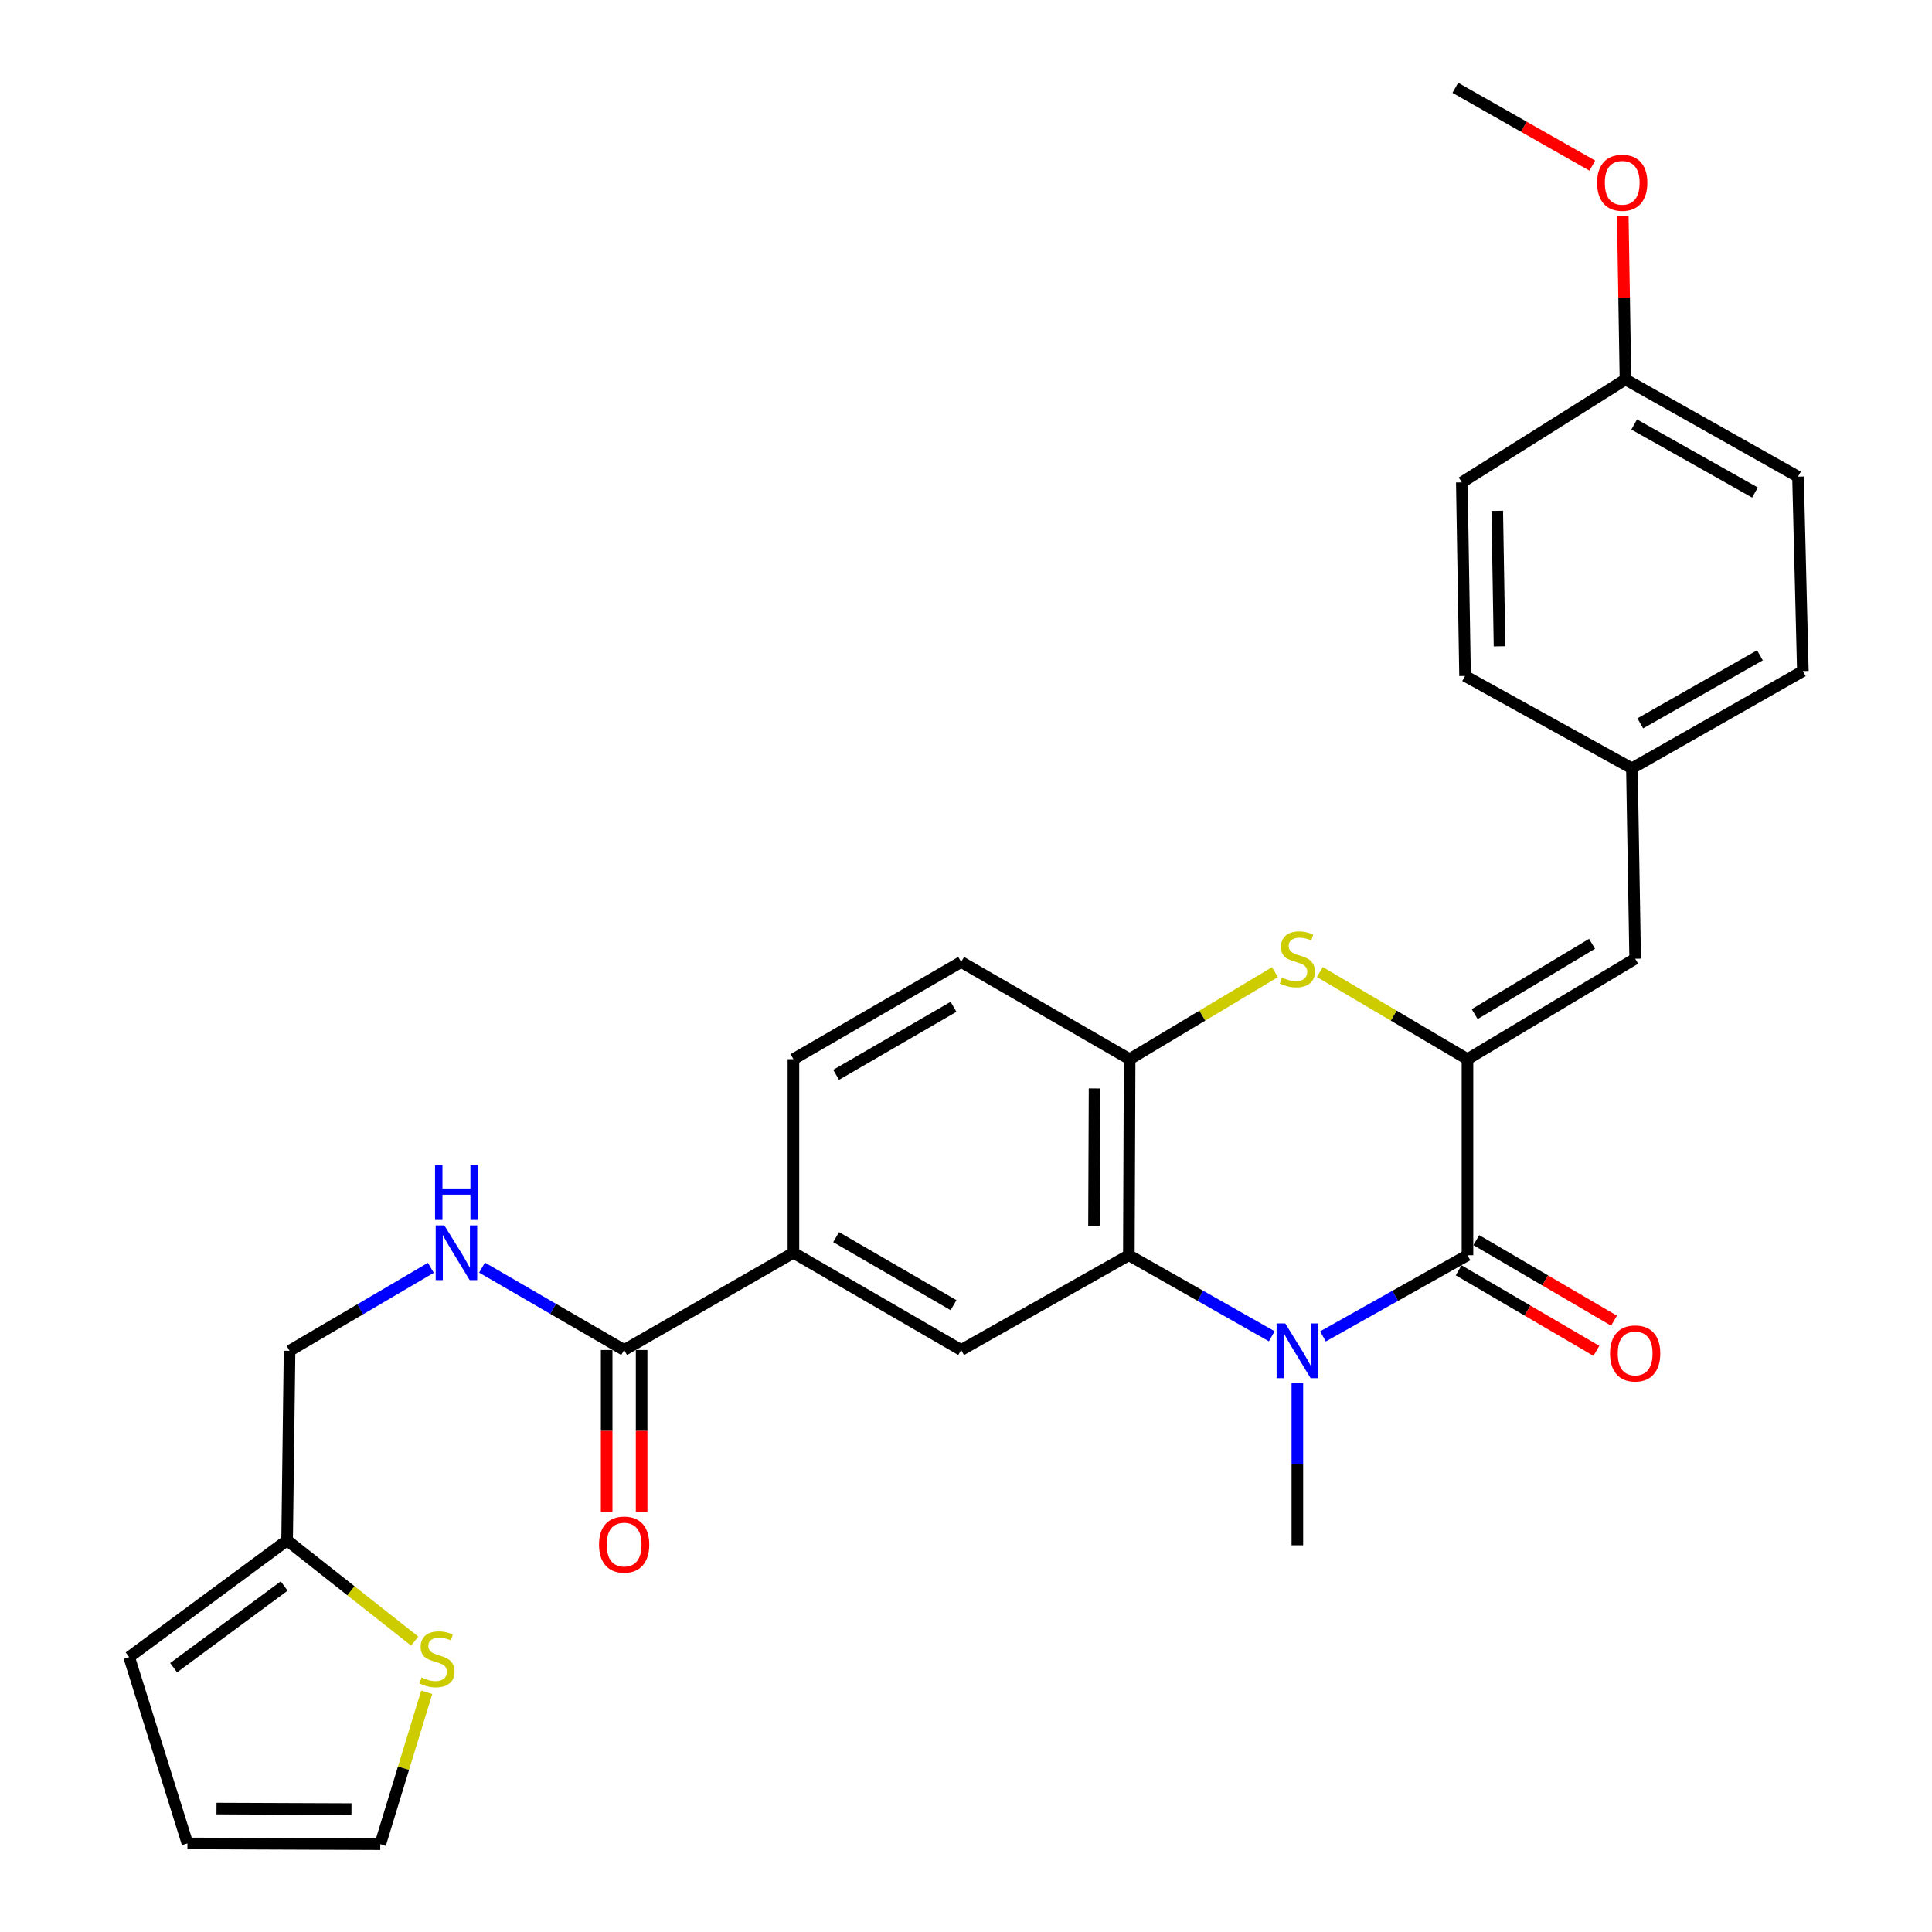 <?xml version='1.0' encoding='iso-8859-1'?>
<svg version='1.1' baseProfile='full'
              xmlns='http://www.w3.org/2000/svg'
                      xmlns:rdkit='http://www.rdkit.org/xml'
                      xmlns:xlink='http://www.w3.org/1999/xlink'
                  xml:space='preserve'
width='1000px' height='1000px' viewBox='0 0 1000 1000'>
<!-- END OF HEADER -->
<rect style='opacity:1.0;fill:#FFFFFF;stroke:none' width='1000' height='1000' x='0' y='0'> </rect>
<path class='bond-1' d='M 684.774,691.72 L 722.169,670.713' style='fill:none;fill-rule:evenodd;stroke:#0000FF;stroke-width:6px;stroke-linecap:butt;stroke-linejoin:miter;stroke-opacity:1' />
<path class='bond-1' d='M 722.169,670.713 L 759.565,649.706' style='fill:none;fill-rule:evenodd;stroke:#000000;stroke-width:6px;stroke-linecap:butt;stroke-linejoin:miter;stroke-opacity:1' />
<path class='bond-2' d='M 658.262,691.659 L 621.274,670.683' style='fill:none;fill-rule:evenodd;stroke:#0000FF;stroke-width:6px;stroke-linecap:butt;stroke-linejoin:miter;stroke-opacity:1' />
<path class='bond-2' d='M 621.274,670.683 L 584.287,649.706' style='fill:none;fill-rule:evenodd;stroke:#000000;stroke-width:6px;stroke-linecap:butt;stroke-linejoin:miter;stroke-opacity:1' />
<path class='bond-21' d='M 671.509,715.849 L 671.509,757.841' style='fill:none;fill-rule:evenodd;stroke:#0000FF;stroke-width:6px;stroke-linecap:butt;stroke-linejoin:miter;stroke-opacity:1' />
<path class='bond-21' d='M 671.509,757.841 L 671.509,799.834' style='fill:none;fill-rule:evenodd;stroke:#000000;stroke-width:6px;stroke-linecap:butt;stroke-linejoin:miter;stroke-opacity:1' />
<path class='bond-0' d='M 759.565,548.22 L 759.565,649.706' style='fill:none;fill-rule:evenodd;stroke:#000000;stroke-width:6px;stroke-linecap:butt;stroke-linejoin:miter;stroke-opacity:1' />
<path class='bond-6' d='M 759.565,548.22 L 846.355,496.241' style='fill:none;fill-rule:evenodd;stroke:#000000;stroke-width:6px;stroke-linecap:butt;stroke-linejoin:miter;stroke-opacity:1' />
<path class='bond-6' d='M 763.287,524.9 L 824.04,488.515' style='fill:none;fill-rule:evenodd;stroke:#000000;stroke-width:6px;stroke-linecap:butt;stroke-linejoin:miter;stroke-opacity:1' />
<path class='bond-29' d='M 759.565,548.22 L 721.355,525.665' style='fill:none;fill-rule:evenodd;stroke:#000000;stroke-width:6px;stroke-linecap:butt;stroke-linejoin:miter;stroke-opacity:1' />
<path class='bond-29' d='M 721.355,525.665 L 683.145,503.109' style='fill:none;fill-rule:evenodd;stroke:#CCCC00;stroke-width:6px;stroke-linecap:butt;stroke-linejoin:miter;stroke-opacity:1' />
<path class='bond-12' d='M 754.998,657.515 L 790.636,678.356' style='fill:none;fill-rule:evenodd;stroke:#000000;stroke-width:6px;stroke-linecap:butt;stroke-linejoin:miter;stroke-opacity:1' />
<path class='bond-12' d='M 790.636,678.356 L 826.274,699.196' style='fill:none;fill-rule:evenodd;stroke:#FF0000;stroke-width:6px;stroke-linecap:butt;stroke-linejoin:miter;stroke-opacity:1' />
<path class='bond-12' d='M 764.132,641.896 L 799.77,662.737' style='fill:none;fill-rule:evenodd;stroke:#000000;stroke-width:6px;stroke-linecap:butt;stroke-linejoin:miter;stroke-opacity:1' />
<path class='bond-12' d='M 799.77,662.737 L 835.408,683.577' style='fill:none;fill-rule:evenodd;stroke:#FF0000;stroke-width:6px;stroke-linecap:butt;stroke-linejoin:miter;stroke-opacity:1' />
<path class='bond-4' d='M 584.287,649.706 L 584.699,548.22' style='fill:none;fill-rule:evenodd;stroke:#000000;stroke-width:6px;stroke-linecap:butt;stroke-linejoin:miter;stroke-opacity:1' />
<path class='bond-4' d='M 566.255,634.409 L 566.543,563.369' style='fill:none;fill-rule:evenodd;stroke:#000000;stroke-width:6px;stroke-linecap:butt;stroke-linejoin:miter;stroke-opacity:1' />
<path class='bond-5' d='M 584.287,649.706 L 497.497,698.76' style='fill:none;fill-rule:evenodd;stroke:#000000;stroke-width:6px;stroke-linecap:butt;stroke-linejoin:miter;stroke-opacity:1' />
<path class='bond-3' d='M 659.899,503.192 L 622.299,525.706' style='fill:none;fill-rule:evenodd;stroke:#CCCC00;stroke-width:6px;stroke-linecap:butt;stroke-linejoin:miter;stroke-opacity:1' />
<path class='bond-3' d='M 622.299,525.706 L 584.699,548.22' style='fill:none;fill-rule:evenodd;stroke:#000000;stroke-width:6px;stroke-linecap:butt;stroke-linejoin:miter;stroke-opacity:1' />
<path class='bond-13' d='M 584.699,548.22 L 497.497,497.909' style='fill:none;fill-rule:evenodd;stroke:#000000;stroke-width:6px;stroke-linecap:butt;stroke-linejoin:miter;stroke-opacity:1' />
<path class='bond-8' d='M 497.497,698.76 L 410.677,648.439' style='fill:none;fill-rule:evenodd;stroke:#000000;stroke-width:6px;stroke-linecap:butt;stroke-linejoin:miter;stroke-opacity:1' />
<path class='bond-8' d='M 493.547,675.557 L 432.773,640.333' style='fill:none;fill-rule:evenodd;stroke:#000000;stroke-width:6px;stroke-linecap:butt;stroke-linejoin:miter;stroke-opacity:1' />
<path class='bond-19' d='M 846.355,496.241 L 844.676,397.68' style='fill:none;fill-rule:evenodd;stroke:#000000;stroke-width:6px;stroke-linecap:butt;stroke-linejoin:miter;stroke-opacity:1' />
<path class='bond-7' d='M 323.053,698.76 L 410.677,648.439' style='fill:none;fill-rule:evenodd;stroke:#000000;stroke-width:6px;stroke-linecap:butt;stroke-linejoin:miter;stroke-opacity:1' />
<path class='bond-9' d='M 323.053,698.76 L 286.277,677.44' style='fill:none;fill-rule:evenodd;stroke:#000000;stroke-width:6px;stroke-linecap:butt;stroke-linejoin:miter;stroke-opacity:1' />
<path class='bond-9' d='M 286.277,677.44 L 249.502,656.12' style='fill:none;fill-rule:evenodd;stroke:#0000FF;stroke-width:6px;stroke-linecap:butt;stroke-linejoin:miter;stroke-opacity:1' />
<path class='bond-15' d='M 314.006,698.76 L 314.006,740.658' style='fill:none;fill-rule:evenodd;stroke:#000000;stroke-width:6px;stroke-linecap:butt;stroke-linejoin:miter;stroke-opacity:1' />
<path class='bond-15' d='M 314.006,740.658 L 314.006,782.556' style='fill:none;fill-rule:evenodd;stroke:#FF0000;stroke-width:6px;stroke-linecap:butt;stroke-linejoin:miter;stroke-opacity:1' />
<path class='bond-15' d='M 332.1,698.76 L 332.1,740.658' style='fill:none;fill-rule:evenodd;stroke:#000000;stroke-width:6px;stroke-linecap:butt;stroke-linejoin:miter;stroke-opacity:1' />
<path class='bond-15' d='M 332.1,740.658 L 332.1,782.556' style='fill:none;fill-rule:evenodd;stroke:#FF0000;stroke-width:6px;stroke-linecap:butt;stroke-linejoin:miter;stroke-opacity:1' />
<path class='bond-17' d='M 410.677,648.439 L 410.677,548.22' style='fill:none;fill-rule:evenodd;stroke:#000000;stroke-width:6px;stroke-linecap:butt;stroke-linejoin:miter;stroke-opacity:1' />
<path class='bond-20' d='M 223.009,656.218 L 186.442,677.695' style='fill:none;fill-rule:evenodd;stroke:#0000FF;stroke-width:6px;stroke-linecap:butt;stroke-linejoin:miter;stroke-opacity:1' />
<path class='bond-20' d='M 186.442,677.695 L 149.876,699.172' style='fill:none;fill-rule:evenodd;stroke:#000000;stroke-width:6px;stroke-linecap:butt;stroke-linejoin:miter;stroke-opacity:1' />
<path class='bond-10' d='M 214.64,849.412 L 181.625,823.356' style='fill:none;fill-rule:evenodd;stroke:#CCCC00;stroke-width:6px;stroke-linecap:butt;stroke-linejoin:miter;stroke-opacity:1' />
<path class='bond-10' d='M 181.625,823.356 L 148.609,797.301' style='fill:none;fill-rule:evenodd;stroke:#000000;stroke-width:6px;stroke-linecap:butt;stroke-linejoin:miter;stroke-opacity:1' />
<path class='bond-14' d='M 220.873,875.918 L 208.851,915.232' style='fill:none;fill-rule:evenodd;stroke:#CCCC00;stroke-width:6px;stroke-linecap:butt;stroke-linejoin:miter;stroke-opacity:1' />
<path class='bond-14' d='M 208.851,915.232 L 196.829,954.545' style='fill:none;fill-rule:evenodd;stroke:#000000;stroke-width:6px;stroke-linecap:butt;stroke-linejoin:miter;stroke-opacity:1' />
<path class='bond-11' d='M 148.609,797.301 L 149.876,699.172' style='fill:none;fill-rule:evenodd;stroke:#000000;stroke-width:6px;stroke-linecap:butt;stroke-linejoin:miter;stroke-opacity:1' />
<path class='bond-16' d='M 148.609,797.301 L 66.845,857.704' style='fill:none;fill-rule:evenodd;stroke:#000000;stroke-width:6px;stroke-linecap:butt;stroke-linejoin:miter;stroke-opacity:1' />
<path class='bond-16' d='M 147.096,820.914 L 89.861,863.196' style='fill:none;fill-rule:evenodd;stroke:#000000;stroke-width:6px;stroke-linecap:butt;stroke-linejoin:miter;stroke-opacity:1' />
<path class='bond-30' d='M 497.497,497.909 L 410.677,548.22' style='fill:none;fill-rule:evenodd;stroke:#000000;stroke-width:6px;stroke-linecap:butt;stroke-linejoin:miter;stroke-opacity:1' />
<path class='bond-30' d='M 493.546,521.111 L 432.772,556.328' style='fill:none;fill-rule:evenodd;stroke:#000000;stroke-width:6px;stroke-linecap:butt;stroke-linejoin:miter;stroke-opacity:1' />
<path class='bond-32' d='M 196.829,954.545 L 97.012,954.153' style='fill:none;fill-rule:evenodd;stroke:#000000;stroke-width:6px;stroke-linecap:butt;stroke-linejoin:miter;stroke-opacity:1' />
<path class='bond-32' d='M 181.927,936.393 L 112.055,936.119' style='fill:none;fill-rule:evenodd;stroke:#000000;stroke-width:6px;stroke-linecap:butt;stroke-linejoin:miter;stroke-opacity:1' />
<path class='bond-18' d='M 66.845,857.704 L 97.012,954.153' style='fill:none;fill-rule:evenodd;stroke:#000000;stroke-width:6px;stroke-linecap:butt;stroke-linejoin:miter;stroke-opacity:1' />
<path class='bond-23' d='M 844.676,397.68 L 758.309,349.882' style='fill:none;fill-rule:evenodd;stroke:#000000;stroke-width:6px;stroke-linecap:butt;stroke-linejoin:miter;stroke-opacity:1' />
<path class='bond-24' d='M 844.676,397.68 L 933.155,347.369' style='fill:none;fill-rule:evenodd;stroke:#000000;stroke-width:6px;stroke-linecap:butt;stroke-linejoin:miter;stroke-opacity:1' />
<path class='bond-24' d='M 849.004,374.404 L 910.939,339.187' style='fill:none;fill-rule:evenodd;stroke:#000000;stroke-width:6px;stroke-linecap:butt;stroke-linejoin:miter;stroke-opacity:1' />
<path class='bond-22' d='M 841.339,196.407 L 930.642,246.717' style='fill:none;fill-rule:evenodd;stroke:#000000;stroke-width:6px;stroke-linecap:butt;stroke-linejoin:miter;stroke-opacity:1' />
<path class='bond-22' d='M 845.853,219.718 L 908.365,254.935' style='fill:none;fill-rule:evenodd;stroke:#000000;stroke-width:6px;stroke-linecap:butt;stroke-linejoin:miter;stroke-opacity:1' />
<path class='bond-27' d='M 841.339,196.407 L 840.642,154.117' style='fill:none;fill-rule:evenodd;stroke:#000000;stroke-width:6px;stroke-linecap:butt;stroke-linejoin:miter;stroke-opacity:1' />
<path class='bond-27' d='M 840.642,154.117 L 839.945,111.826' style='fill:none;fill-rule:evenodd;stroke:#FF0000;stroke-width:6px;stroke-linecap:butt;stroke-linejoin:miter;stroke-opacity:1' />
<path class='bond-31' d='M 841.339,196.407 L 756.63,249.673' style='fill:none;fill-rule:evenodd;stroke:#000000;stroke-width:6px;stroke-linecap:butt;stroke-linejoin:miter;stroke-opacity:1' />
<path class='bond-26' d='M 758.309,349.882 L 756.63,249.673' style='fill:none;fill-rule:evenodd;stroke:#000000;stroke-width:6px;stroke-linecap:butt;stroke-linejoin:miter;stroke-opacity:1' />
<path class='bond-26' d='M 776.148,334.548 L 774.973,264.401' style='fill:none;fill-rule:evenodd;stroke:#000000;stroke-width:6px;stroke-linecap:butt;stroke-linejoin:miter;stroke-opacity:1' />
<path class='bond-25' d='M 933.155,347.369 L 930.642,246.717' style='fill:none;fill-rule:evenodd;stroke:#000000;stroke-width:6px;stroke-linecap:butt;stroke-linejoin:miter;stroke-opacity:1' />
<path class='bond-28' d='M 824.176,85.725 L 788.724,65.59' style='fill:none;fill-rule:evenodd;stroke:#FF0000;stroke-width:6px;stroke-linecap:butt;stroke-linejoin:miter;stroke-opacity:1' />
<path class='bond-28' d='M 788.724,65.59 L 753.272,45.455' style='fill:none;fill-rule:evenodd;stroke:#000000;stroke-width:6px;stroke-linecap:butt;stroke-linejoin:miter;stroke-opacity:1' />
<path  class='atom-0' d='M 665.249 685.012
L 674.529 700.012
Q 675.449 701.492, 676.929 704.172
Q 678.409 706.852, 678.489 707.012
L 678.489 685.012
L 682.249 685.012
L 682.249 713.332
L 678.369 713.332
L 668.409 696.932
Q 667.249 695.012, 666.009 692.812
Q 664.809 690.612, 664.449 689.932
L 664.449 713.332
L 660.769 713.332
L 660.769 685.012
L 665.249 685.012
' fill='#0000FF'/>
<path  class='atom-4' d='M 663.509 505.961
Q 663.829 506.081, 665.149 506.641
Q 666.469 507.201, 667.909 507.561
Q 669.389 507.881, 670.829 507.881
Q 673.509 507.881, 675.069 506.601
Q 676.629 505.281, 676.629 503.001
Q 676.629 501.441, 675.829 500.481
Q 675.069 499.521, 673.869 499.001
Q 672.669 498.481, 670.669 497.881
Q 668.149 497.121, 666.629 496.401
Q 665.149 495.681, 664.069 494.161
Q 663.029 492.641, 663.029 490.081
Q 663.029 486.521, 665.429 484.321
Q 667.869 482.121, 672.669 482.121
Q 675.949 482.121, 679.669 483.681
L 678.749 486.761
Q 675.349 485.361, 672.789 485.361
Q 670.029 485.361, 668.509 486.521
Q 666.989 487.641, 667.029 489.601
Q 667.029 491.121, 667.789 492.041
Q 668.589 492.961, 669.709 493.481
Q 670.869 494.001, 672.789 494.601
Q 675.349 495.401, 676.869 496.201
Q 678.389 497.001, 679.469 498.641
Q 680.589 500.241, 680.589 503.001
Q 680.589 506.921, 677.949 509.041
Q 675.349 511.121, 670.989 511.121
Q 668.469 511.121, 666.549 510.561
Q 664.669 510.041, 662.429 509.121
L 663.509 505.961
' fill='#CCCC00'/>
<path  class='atom-10' d='M 229.993 634.279
L 239.273 649.279
Q 240.193 650.759, 241.673 653.439
Q 243.153 656.119, 243.233 656.279
L 243.233 634.279
L 246.993 634.279
L 246.993 662.599
L 243.113 662.599
L 233.153 646.199
Q 231.993 644.279, 230.753 642.079
Q 229.553 639.879, 229.193 639.199
L 229.193 662.599
L 225.513 662.599
L 225.513 634.279
L 229.993 634.279
' fill='#0000FF'/>
<path  class='atom-10' d='M 225.173 603.127
L 229.013 603.127
L 229.013 615.167
L 243.493 615.167
L 243.493 603.127
L 247.333 603.127
L 247.333 631.447
L 243.493 631.447
L 243.493 618.367
L 229.013 618.367
L 229.013 631.447
L 225.173 631.447
L 225.173 603.127
' fill='#0000FF'/>
<path  class='atom-11' d='M 218.191 868.248
Q 218.511 868.368, 219.831 868.928
Q 221.151 869.488, 222.591 869.848
Q 224.071 870.168, 225.511 870.168
Q 228.191 870.168, 229.751 868.888
Q 231.311 867.568, 231.311 865.288
Q 231.311 863.728, 230.511 862.768
Q 229.751 861.808, 228.551 861.288
Q 227.351 860.768, 225.351 860.168
Q 222.831 859.408, 221.311 858.688
Q 219.831 857.968, 218.751 856.448
Q 217.711 854.928, 217.711 852.368
Q 217.711 848.808, 220.111 846.608
Q 222.551 844.408, 227.351 844.408
Q 230.631 844.408, 234.351 845.968
L 233.431 849.048
Q 230.031 847.648, 227.471 847.648
Q 224.711 847.648, 223.191 848.808
Q 221.671 849.928, 221.711 851.888
Q 221.711 853.408, 222.471 854.328
Q 223.271 855.248, 224.391 855.768
Q 225.551 856.288, 227.471 856.888
Q 230.031 857.688, 231.551 858.488
Q 233.071 859.288, 234.151 860.928
Q 235.271 862.528, 235.271 865.288
Q 235.271 869.208, 232.631 871.328
Q 230.031 873.408, 225.671 873.408
Q 223.151 873.408, 221.231 872.848
Q 219.351 872.328, 217.111 871.408
L 218.191 868.248
' fill='#CCCC00'/>
<path  class='atom-13' d='M 833.355 700.539
Q 833.355 693.739, 836.715 689.939
Q 840.075 686.139, 846.355 686.139
Q 852.635 686.139, 855.995 689.939
Q 859.355 693.739, 859.355 700.539
Q 859.355 707.419, 855.955 711.339
Q 852.555 715.219, 846.355 715.219
Q 840.115 715.219, 836.715 711.339
Q 833.355 707.459, 833.355 700.539
M 846.355 712.019
Q 850.675 712.019, 852.995 709.139
Q 855.355 706.219, 855.355 700.539
Q 855.355 694.979, 852.995 692.179
Q 850.675 689.339, 846.355 689.339
Q 842.035 689.339, 839.675 692.139
Q 837.355 694.939, 837.355 700.539
Q 837.355 706.259, 839.675 709.139
Q 842.035 712.019, 846.355 712.019
' fill='#FF0000'/>
<path  class='atom-16' d='M 310.053 799.471
Q 310.053 792.671, 313.413 788.871
Q 316.773 785.071, 323.053 785.071
Q 329.333 785.071, 332.693 788.871
Q 336.053 792.671, 336.053 799.471
Q 336.053 806.351, 332.653 810.271
Q 329.253 814.151, 323.053 814.151
Q 316.813 814.151, 313.413 810.271
Q 310.053 806.391, 310.053 799.471
M 323.053 810.951
Q 327.373 810.951, 329.693 808.071
Q 332.053 805.151, 332.053 799.471
Q 332.053 793.911, 329.693 791.111
Q 327.373 788.271, 323.053 788.271
Q 318.733 788.271, 316.373 791.071
Q 314.053 793.871, 314.053 799.471
Q 314.053 805.191, 316.373 808.071
Q 318.733 810.951, 323.053 810.951
' fill='#FF0000'/>
<path  class='atom-28' d='M 826.66 94.599
Q 826.66 87.799, 830.02 83.999
Q 833.38 80.199, 839.66 80.199
Q 845.94 80.199, 849.3 83.999
Q 852.66 87.799, 852.66 94.599
Q 852.66 101.479, 849.26 105.399
Q 845.86 109.279, 839.66 109.279
Q 833.42 109.279, 830.02 105.399
Q 826.66 101.519, 826.66 94.599
M 839.66 106.079
Q 843.98 106.079, 846.3 103.199
Q 848.66 100.279, 848.66 94.599
Q 848.66 89.039, 846.3 86.239
Q 843.98 83.399, 839.66 83.399
Q 835.34 83.399, 832.98 86.199
Q 830.66 88.999, 830.66 94.599
Q 830.66 100.319, 832.98 103.199
Q 835.34 106.079, 839.66 106.079
' fill='#FF0000'/>
</svg>
